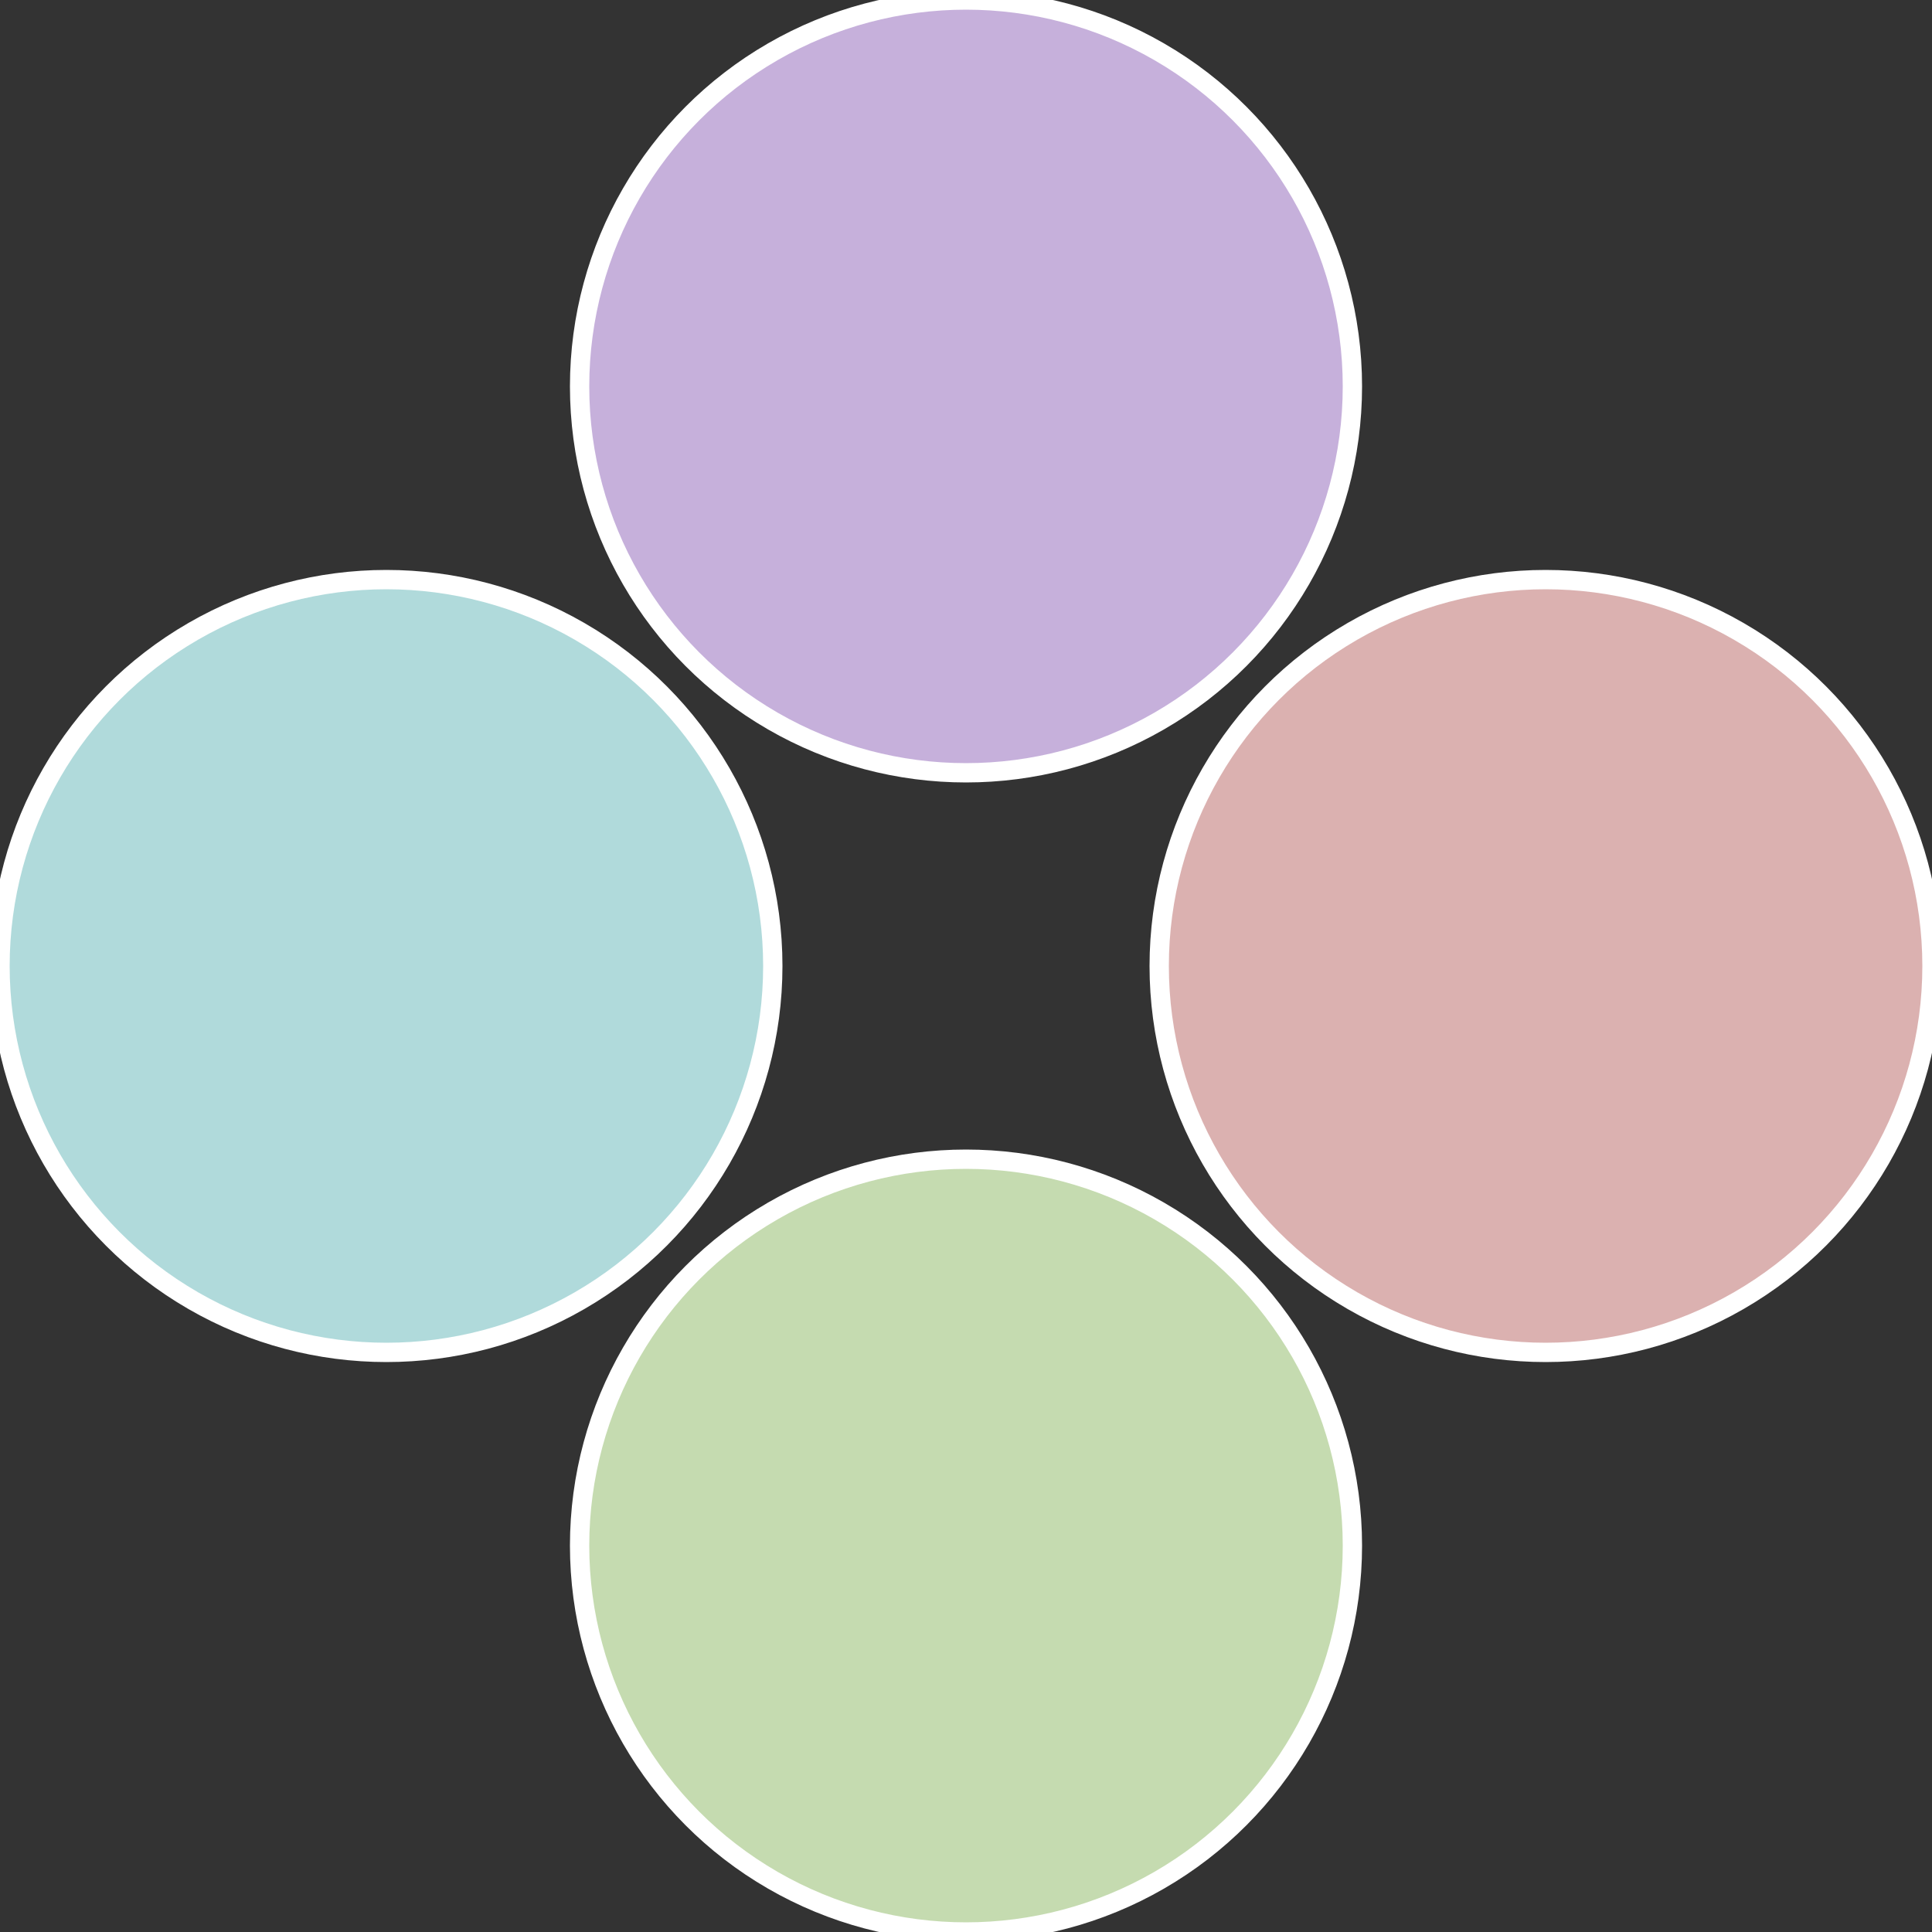 <?xml version="1.0" standalone="no"?>
<svg width="500" height="500" viewBox="-1 -1 2 2" xmlns="http://www.w3.org/2000/svg">
 
                <rect x="-1" y="-1" width="2" height="2" fill="#333333" stroke="none"/>
 
                <circle cx="0.6" cy="0" r="0.4" fill="#dbb1b0" stroke="#fff" stroke-width="1%" />
             
                <circle cx="3.6739403974421E-17" cy="0.6" r="0.4" fill="#c5dbb0" stroke="#fff" stroke-width="1%" />
             
                <circle cx="-0.6" cy="7.3478807948841E-17" r="0.4" fill="#b0dadb" stroke="#fff" stroke-width="1%" />
             
                <circle cx="-1.1021821192326E-16" cy="-0.6" r="0.4" fill="#c6b0db" stroke="#fff" stroke-width="1%" />
            </svg>
